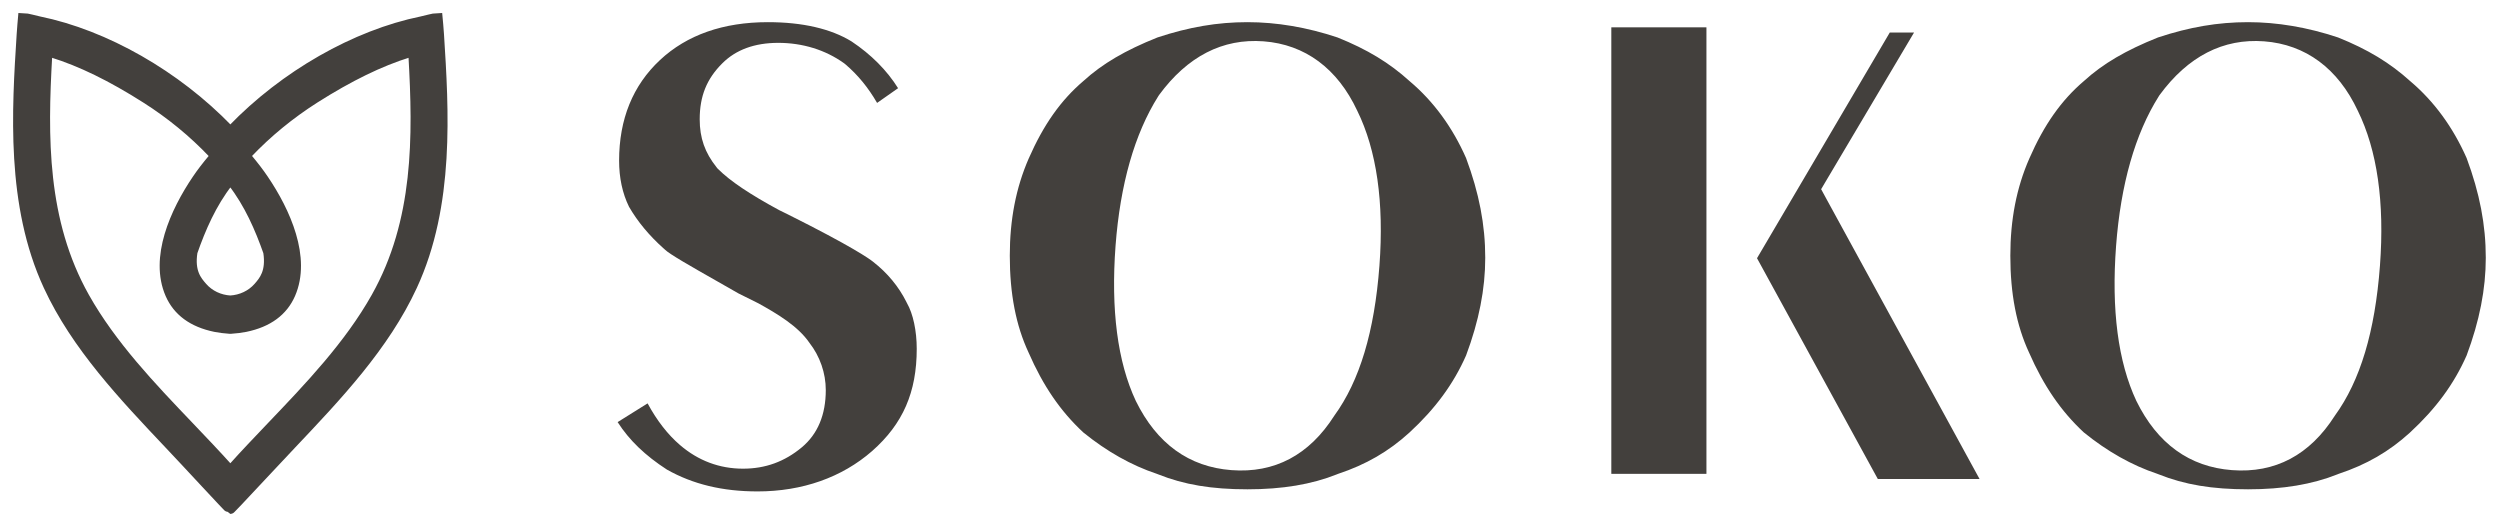 <?xml version="1.0" encoding="UTF-8"?> <svg xmlns="http://www.w3.org/2000/svg" width="134" height="28" viewBox="0 0 134 28" fill="none"> <path d="M91.465 1.465H86.367V25.398H91.465V1.465Z" fill="#43403D"></path> <path d="M73.938 14.238C73.672 17.777 72.879 20.41 71.519 22.281C70.176 24.391 68.32 25.375 66.004 25.199C63.73 25.027 62.004 23.781 60.879 21.488C59.898 19.395 59.539 16.602 59.793 13.176C60.043 9.875 60.812 7.176 62.082 5.16L62.102 5.129L62.125 5.094C63.648 3.02 65.535 2.051 67.727 2.215C69.953 2.383 71.691 3.672 72.75 5.938C73.789 8.051 74.191 10.848 73.938 14.238ZM78.582 8.473C77.852 6.82 76.84 5.434 75.566 4.359C74.473 3.367 73.285 2.648 71.691 2.008C70.051 1.461 68.43 1.188 66.863 1.188C65.258 1.188 63.727 1.449 62.039 2.008C60.309 2.699 59.086 3.418 58.082 4.332C56.859 5.371 55.934 6.684 55.137 8.5C54.457 10.062 54.125 11.766 54.125 13.707C54.125 15.746 54.453 17.441 55.129 18.891C55.914 20.691 56.844 22.043 58.062 23.176C59.316 24.195 60.645 24.945 62.008 25.398L62.07 25.422C63.465 25.98 64.945 26.227 66.863 26.227C68.734 26.227 70.305 25.965 71.664 25.422L71.691 25.41L71.723 25.398C73.219 24.902 74.43 24.199 75.539 23.191C76.938 21.902 77.906 20.582 78.582 19.051C79.273 17.203 79.609 15.488 79.609 13.82C79.609 12.051 79.281 10.352 78.582 8.473Z" fill="#43403D"></path> <path d="M127.566 14.238C127.301 17.777 126.508 20.41 125.148 22.281C123.805 24.391 121.949 25.375 119.633 25.199C117.359 25.027 115.633 23.781 114.508 21.488C113.527 19.395 113.164 16.602 113.422 13.176C113.672 9.875 114.441 7.176 115.711 5.16L115.73 5.129L115.754 5.094C117.277 3.02 119.164 2.051 121.355 2.215C123.582 2.383 125.32 3.672 126.379 5.938C127.418 8.051 127.82 10.848 127.566 14.238ZM132.211 8.473C131.48 6.82 130.469 5.434 129.199 4.359C128.102 3.367 126.914 2.648 125.32 2.008C123.68 1.461 122.055 1.188 120.496 1.188C118.887 1.188 117.355 1.449 115.668 2.008C113.938 2.699 112.715 3.418 111.711 4.332C110.488 5.371 109.563 6.684 108.77 8.5C108.086 10.062 107.754 11.766 107.754 13.707C107.754 15.746 108.082 17.441 108.754 18.891C109.543 20.691 110.473 22.043 111.691 23.176C112.945 24.195 114.273 24.945 115.637 25.398L115.699 25.422C117.094 25.98 118.574 26.227 120.496 26.227C122.363 26.227 123.934 25.965 125.293 25.422L125.32 25.41L125.352 25.398C126.848 24.902 128.062 24.199 129.168 23.191C130.566 21.902 131.535 20.582 132.211 19.051C132.902 17.203 133.238 15.488 133.238 13.82C133.238 12.051 132.91 10.352 132.211 8.473Z" fill="#43403D"></path> <path d="M97.613 10.141L97.934 9.598L102.594 1.742H101.293L94.176 13.84L100.652 25.676H106.105L97.914 10.695L97.613 10.141Z" fill="#43403D"></path> <path d="M48.602 16.227L48.59 16.199C48.168 15.355 47.566 14.629 46.793 14.027C46.586 13.863 45.684 13.219 42.215 11.484L41.77 11.266C40.191 10.414 39.129 9.699 38.492 9.062L38.449 9.02L38.41 8.969C37.781 8.184 37.504 7.391 37.504 6.395C37.504 5.16 37.875 4.23 38.715 3.395C39.445 2.664 40.453 2.297 41.711 2.297C43.02 2.297 44.238 2.672 45.238 3.387L45.316 3.449C45.988 4.023 46.539 4.699 47.012 5.516L48.137 4.727C47.531 3.762 46.695 2.922 45.641 2.219C44.539 1.543 43.02 1.188 41.16 1.188C38.766 1.188 36.82 1.871 35.379 3.215C33.918 4.578 33.184 6.391 33.184 8.609C33.184 9.527 33.359 10.359 33.715 11.082C34.176 11.879 34.801 12.633 35.578 13.324L35.605 13.344L35.625 13.367C35.883 13.625 37.062 14.293 38.43 15.07L39.574 15.723L40.656 16.262C41.676 16.828 42.77 17.48 43.383 18.371C43.949 19.098 44.262 19.996 44.262 20.91C44.262 22.234 43.828 23.266 42.977 23.977C42.055 24.746 41.023 25.121 39.828 25.121C38.566 25.121 37.426 24.695 36.449 23.855C35.797 23.297 35.215 22.551 34.711 21.621L33.105 22.625C33.727 23.594 34.582 24.418 35.75 25.172C37.141 25.957 38.727 26.34 40.605 26.34C43.004 26.34 45.129 25.59 46.746 24.176C48.398 22.719 49.137 21.023 49.137 18.695C49.137 17.734 48.941 16.82 48.617 16.254L48.602 16.227Z" fill="#43403D"></path> <path d="M20.187 15.949C18.738 18.527 16.617 20.75 14.566 22.895C13.871 23.625 13.152 24.375 12.48 25.125L12.344 25.273L12.211 25.125C11.539 24.375 10.82 23.625 10.125 22.895C8.074 20.75 5.953 18.527 4.504 15.949C2.207 11.863 2.254 7.312 2.5 3L2.515 2.703L2.805 2.789C4.344 3.266 5.996 4.07 7.855 5.254C9.176 6.094 10.379 7.082 11.437 8.195L11.582 8.348L11.449 8.508C11.098 8.926 10.824 9.281 10.59 9.629C9.406 11.375 8.312 13.824 9.152 15.75C9.547 16.652 10.332 17.246 11.547 17.496C11.789 17.543 12.035 17.574 12.324 17.594H12.367C12.656 17.574 12.902 17.543 13.144 17.496C14.359 17.246 15.144 16.652 15.539 15.75C16.379 13.824 15.285 11.375 14.101 9.629C13.867 9.281 13.594 8.926 13.246 8.508L13.109 8.348L13.254 8.195C14.312 7.082 15.519 6.094 16.836 5.254C18.699 4.07 20.351 3.266 21.887 2.789L22.176 2.703L22.191 3C22.437 7.312 22.484 11.863 20.187 15.949ZM12.344 9.562L12.492 9.746C13.379 10.887 13.957 12.223 14.406 13.496C14.578 14.598 14.164 15.074 13.867 15.414C13.488 15.844 12.937 16.105 12.344 16.137C11.754 16.105 11.203 15.844 10.828 15.414C10.531 15.074 10.113 14.598 10.289 13.496C10.734 12.223 11.312 10.887 12.203 9.746L12.344 9.562ZM23.5 1.848C23.488 1.617 23.43 1 23.43 1C23.238 1.004 22.844 1.125 22.613 1.172C19.062 1.898 15.273 4.062 12.476 6.961L12.344 7.094L12.219 6.961C9.418 4.062 5.629 1.898 2.078 1.172C1.847 1.125 1.453 1.004 1.258 1C1.258 1 1.203 1.617 1.191 1.848C0.933 5.914 0.613 10.973 2.621 15.309C4.105 18.523 6.652 21.207 9.109 23.805C10.035 24.777 12.301 27.246 12.344 27.246C12.371 27.246 14.656 24.777 15.582 23.805C18.043 21.207 20.586 18.523 22.07 15.309C24.078 10.973 23.758 5.914 23.5 1.848Z" fill="#43403D"></path> <path d="M20.187 15.949C18.738 18.527 16.617 20.75 14.566 22.895C13.871 23.625 13.152 24.375 12.48 25.125L12.344 25.273L12.211 25.125C11.539 24.375 10.82 23.625 10.125 22.895C8.074 20.75 5.953 18.527 4.504 15.949C2.207 11.863 2.254 7.312 2.5 3L2.515 2.703L2.805 2.789C4.344 3.266 5.996 4.07 7.855 5.254C9.176 6.094 10.379 7.082 11.437 8.195L11.582 8.348L11.449 8.508C11.098 8.926 10.824 9.281 10.59 9.629C9.406 11.375 8.312 13.824 9.152 15.75C9.547 16.652 10.332 17.246 11.547 17.496C11.789 17.543 12.035 17.574 12.324 17.594H12.367C12.656 17.574 12.902 17.543 13.144 17.496C14.359 17.246 15.144 16.652 15.539 15.75C16.379 13.824 15.285 11.375 14.101 9.629C13.867 9.281 13.594 8.926 13.246 8.508L13.109 8.348L13.254 8.195C14.312 7.082 15.519 6.094 16.836 5.254C18.699 4.07 20.351 3.266 21.887 2.789L22.176 2.703L22.191 3C22.437 7.312 22.484 11.863 20.187 15.949ZM12.344 9.562L12.492 9.746C13.379 10.887 13.957 12.223 14.406 13.496C14.578 14.598 14.164 15.074 13.867 15.414C13.488 15.844 12.937 16.105 12.344 16.137C11.754 16.105 11.203 15.844 10.828 15.414C10.531 15.074 10.113 14.598 10.289 13.496C10.734 12.223 11.312 10.887 12.203 9.746L12.344 9.562ZM23.5 1.848C23.488 1.617 23.43 1 23.43 1C23.238 1.004 22.844 1.125 22.613 1.172C19.062 1.898 15.273 4.062 12.476 6.961L12.344 7.094L12.219 6.961C9.418 4.062 5.629 1.898 2.078 1.172C1.847 1.125 1.453 1.004 1.258 1C1.258 1 1.203 1.617 1.191 1.848C0.933 5.914 0.613 10.973 2.621 15.309C4.105 18.523 6.652 21.207 9.109 23.805C10.035 24.777 12.301 27.246 12.344 27.246C12.371 27.246 14.656 24.777 15.582 23.805C18.043 21.207 20.586 18.523 22.07 15.309C24.078 10.973 23.758 5.914 23.5 1.848Z" stroke="#43403D" stroke-width="0.596" stroke-miterlimit="10"></path> </svg> 
